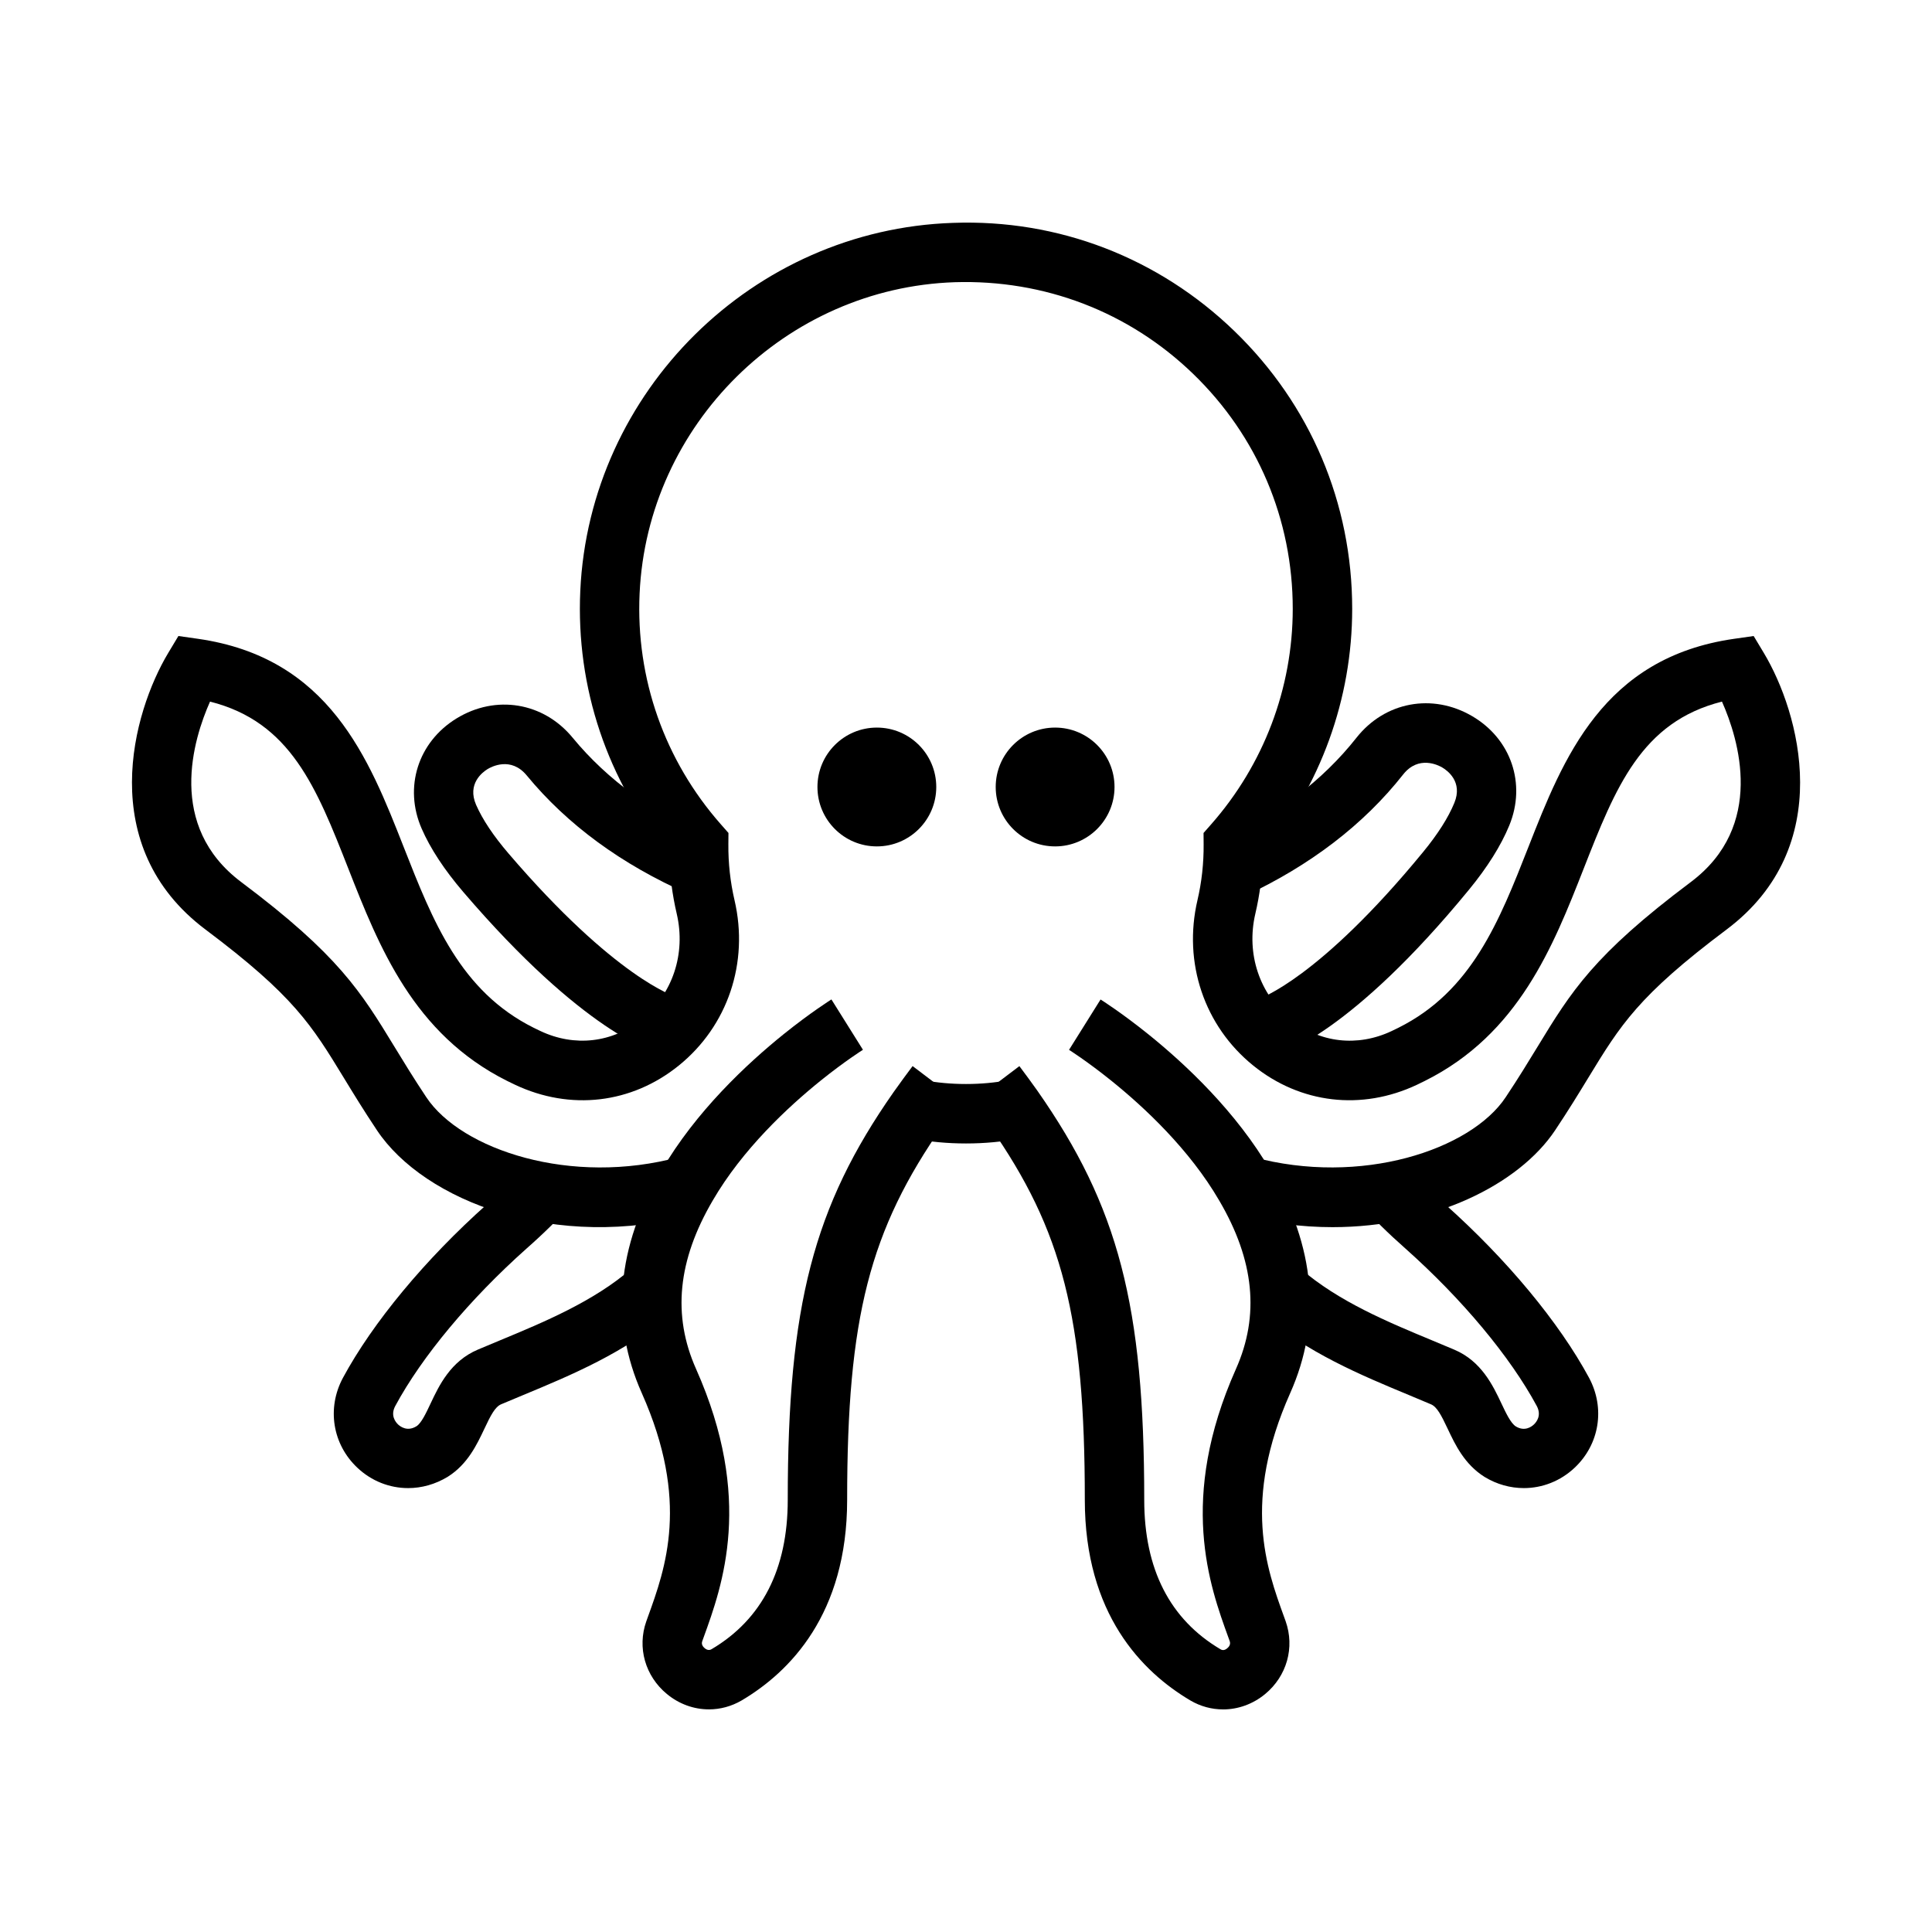 <?xml version="1.0" encoding="UTF-8"?>
<!-- Uploaded to: SVG Repo, www.svgrepo.com, Generator: SVG Repo Mixer Tools -->
<svg fill="#000000" width="800px" height="800px" version="1.1" viewBox="144 144 512 512" xmlns="http://www.w3.org/2000/svg">
 <g>
  <path d="m400 447.03c-4.902 0-9.695-0.445-14.25-1.328l2.992-15.453c7.144 1.367 15.375 1.367 22.52 0l2.984 15.453c-4.551 0.883-9.348 1.328-14.246 1.328z"/>
  <path d="m331.87 597c-3.949 0-7.875-1.375-11.141-4.074-5.762-4.758-7.902-12.324-5.453-19.258l0.398-1.113c4.703-12.977 11.152-30.742-1.586-59.348-8.418-18.887-6.668-38.738 5.199-58.988 9.074-15.629 22.629-28.289 32.402-36.164 7.129-5.727 12.422-9.055 12.645-9.195l8.355 13.344c-0.051 0.031-4.789 3.012-11.137 8.117-8.73 7.027-20.789 18.258-28.672 31.828-9.297 15.867-10.738 30.457-4.418 44.641 15.32 34.41 6.984 57.395 2.008 71.125l-0.375 1.039c-0.289 0.816 0.195 1.453 0.656 1.836 0.625 0.516 1.246 0.602 1.82 0.262 13.383-7.91 20.188-21.227 20.188-39.566 0-51.469 6.812-77.723 28.027-108.03 1.922-2.684 3.422-4.773 5.062-6.934l12.539 9.516c-1.551 2.039-2.965 4.012-4.371 5.981-19.629 28.035-25.516 51.168-25.516 99.469 0 30.266-15.203 45.602-27.957 53.145-2.715 1.586-5.699 2.371-8.676 2.371z"/>
  <path d="m497.15 469.21c-8.156 0-16.676-1.062-25.309-3.406l4.137-15.191c28.652 7.789 57.773-1.898 67.027-15.812 3.391-5.082 6.027-9.418 8.418-13.332 8.941-14.676 14.852-24.371 40.652-43.711 19.824-14.875 12.691-37.867 8.266-47.824-21.379 5.383-28.199 22.746-36.668 44.312-8.07 20.535-17.211 43.805-42.082 56.211l-2.098 1.023c-14.637 6.894-30.859 5.012-43.367-5.09-12.984-10.484-18.648-27.273-14.789-43.82 1.129-4.82 1.676-9.801 1.637-14.82l-0.023-3.004 1.992-2.262c13.961-15.844 21.648-36.141 21.648-57.148 0-23.684-9.371-45.793-26.391-62.254-17.012-16.453-39.445-25.023-63.176-24.293-44.785 1.5-81.473 37.738-83.523 82.504-1.035 22.516 6.621 44.25 21.555 61.184l1.992 2.262-0.023 3.004c-0.043 5.019 0.512 10.008 1.633 14.828 3.863 16.543-1.801 33.332-14.785 43.82-12.512 10.109-28.723 11.992-43.375 5.082l-2.078-1.008c-24.871-12.414-34.016-35.684-42.086-56.219-8.473-21.562-15.297-38.93-36.672-44.312-4.426 9.941-11.574 32.941 8.27 47.824 25.797 19.344 31.703 29.035 40.648 43.711 2.387 3.914 5.027 8.25 8.41 13.324 9.266 13.922 38.41 23.617 67.035 15.82l4.129 15.191c-36.816 10.016-71.754-3.477-84.266-22.285-3.516-5.273-6.266-9.777-8.75-13.852-8.562-14.047-13.281-21.777-36.652-39.312-29.398-22.047-19.332-57.602-9.898-73.324l2.691-4.481 5.172 0.738c34.805 4.981 45.293 31.664 54.539 55.203 7.715 19.633 15 38.176 34.457 47.887l1.766 0.852c9.07 4.289 19.082 3.137 26.781-3.082 8.242-6.656 11.824-17.383 9.348-27.992-1.184-5.074-1.859-10.277-2.016-15.52-16.375-19.672-24.719-44.434-23.543-70.062 2.43-52.914 45.793-95.742 98.73-97.508 27.992-1.031 54.543 9.262 74.645 28.699 20.109 19.457 31.188 45.586 31.188 73.578 0 23.855-8.379 46.926-23.648 65.289-0.16 5.258-0.84 10.469-2.023 15.527-2.477 10.609 1.113 21.332 9.355 27.992 7.695 6.227 17.703 7.371 26.77 3.09l1.801-0.875c19.434-9.695 26.715-28.234 34.434-47.871 9.25-23.539 19.734-50.223 54.535-55.203l5.172-0.738 2.691 4.481c9.434 15.723 19.504 51.277-9.902 73.324-23.371 17.535-28.09 25.27-36.645 39.312-2.484 4.074-5.234 8.578-8.758 13.859-9.59 14.395-32.324 25.672-58.977 25.68z"/>
  <path d="m468.12 597.01c-2.969 0-5.941-0.777-8.641-2.359-12.793-7.559-27.992-22.895-27.992-53.16 0-48.293-5.883-71.426-25.184-99.008-1.652-2.305-3.113-4.344-4.703-6.449l12.547-9.5c1.684 2.215 3.223 4.367 4.758 6.504 21.516 30.742 28.328 56.996 28.328 108.46 0 18.344 6.805 31.656 20.219 39.582 0.562 0.34 1.168 0.254 1.793-0.285 0.461-0.375 0.945-1.016 0.637-1.891l-0.348-0.953c-4.988-13.73-13.332-36.715 2-71.148 6.32-14.184 4.883-28.773-4.406-44.609-7.902-13.613-19.965-24.84-28.691-31.855-6.352-5.106-11.086-8.094-11.133-8.117l8.355-13.344c0.223 0.137 5.512 3.469 12.637 9.195 9.77 7.863 23.324 20.52 32.426 36.191 11.855 20.219 13.605 40.066 5.18 58.957-12.738 28.621-6.289 46.387-1.574 59.363l0.375 1.039c2.469 6.996 0.324 14.559-5.434 19.32-3.262 2.688-7.195 4.07-11.148 4.07z"/>
  <path d="m392.12 352.56c0 8.695-7.047 15.746-15.742 15.746-8.695 0-15.746-7.051-15.746-15.746s7.051-15.742 15.746-15.742c8.695 0 15.742 7.047 15.742 15.742"/>
  <path d="m439.36 352.56c0 8.695-7.051 15.746-15.746 15.746-8.695 0-15.742-7.051-15.742-15.746s7.047-15.742 15.742-15.742c8.695 0 15.746 7.047 15.746 15.742"/>
  <path d="m252.15 538.36c-4.887 0-9.684-1.836-13.469-5.418-6.578-6.211-8.105-15.766-3.809-23.785 7.914-14.668 21.824-31.434 38.176-46.012 4.148-3.652 7.867-7.312 11.102-10.934l11.738 10.5c-3.652 4.082-7.824 8.188-12.402 12.215-15 13.367-27.676 28.574-34.742 41.684-1.34 2.5 0.078 4.25 0.754 4.891 0.668 0.621 2.492 1.945 4.879 0.461 1.27-0.793 2.523-3.453 3.731-6.019 2.238-4.742 5.297-11.23 12.551-14.293l5.769-2.414c11.672-4.844 24.898-10.332 34.898-19.004l10.316 11.887c-11.922 10.348-26.402 16.359-39.18 21.664l-5.656 2.367c-1.613 0.684-2.762 2.914-4.453 6.512-1.977 4.184-4.434 9.387-9.676 12.684-3.316 2.023-6.945 3.016-10.527 3.016z"/>
  <path d="m547.83 538.36c-3.559 0-7.156-0.977-10.418-2.969-5.328-3.352-7.781-8.555-9.754-12.738-1.699-3.598-2.844-5.828-4.438-6.496l-5.688-2.391c-12.77-5.297-27.246-11.309-39.176-21.648l10.316-11.898c10 8.68 23.223 14.168 34.895 19.012l5.805 2.43c7.219 3.043 10.285 9.539 12.523 14.277 1.215 2.566 2.469 5.227 3.812 6.074 2.32 1.414 4.137 0.117 4.797-0.516 0.676-0.637 2.098-2.391 0.746-4.914-7.066-13.094-19.75-28.297-34.777-41.688-4.512-3.973-8.688-8.078-12.355-12.176l11.715-10.516c3.266 3.644 6.988 7.312 11.078 10.902 16.383 14.598 30.297 31.363 38.207 46.031 4.305 8.043 2.773 17.598-3.805 23.809-3.789 3.578-8.609 5.414-13.484 5.414z"/>
  <path d="m481.78 423.87-4.152-15.184c0.16-0.055 15.875-5.227 43.496-38.875 3.898-4.742 6.688-9.125 8.293-13.039 2.312-5.613-1.883-8.609-3.231-9.395-1.016-0.594-6.281-3.297-10.355 1.891-10.453 13.262-24.637 24.125-42.168 32.281l-6.641-14.27c15.266-7.109 27.527-16.453 36.445-27.758 7.527-9.547 20.133-11.906 30.672-5.734 10.332 6.043 14.375 17.965 9.832 28.98-2.207 5.359-5.805 11.086-10.691 17.035-31.09 37.887-49.5 43.547-51.5 44.066z"/>
  <path d="m319.18 423.38c-2.008-0.477-20.527-5.758-52.406-42.996-5.008-5.852-8.723-11.5-11.035-16.805-4.766-10.934-0.969-22.926 9.242-29.184 10.406-6.379 23.059-4.289 30.777 5.106 9.152 11.125 21.605 20.203 37.016 26.992l-6.352 14.406c-17.68-7.789-32.09-18.352-42.828-31.395-4.195-5.098-9.395-2.289-10.391-1.684-1.324 0.816-5.461 3.898-3.035 9.465 1.691 3.867 4.574 8.195 8.566 12.859 28.312 33.07 44.125 37.922 44.281 37.969z"/>
 </g>
</svg>
